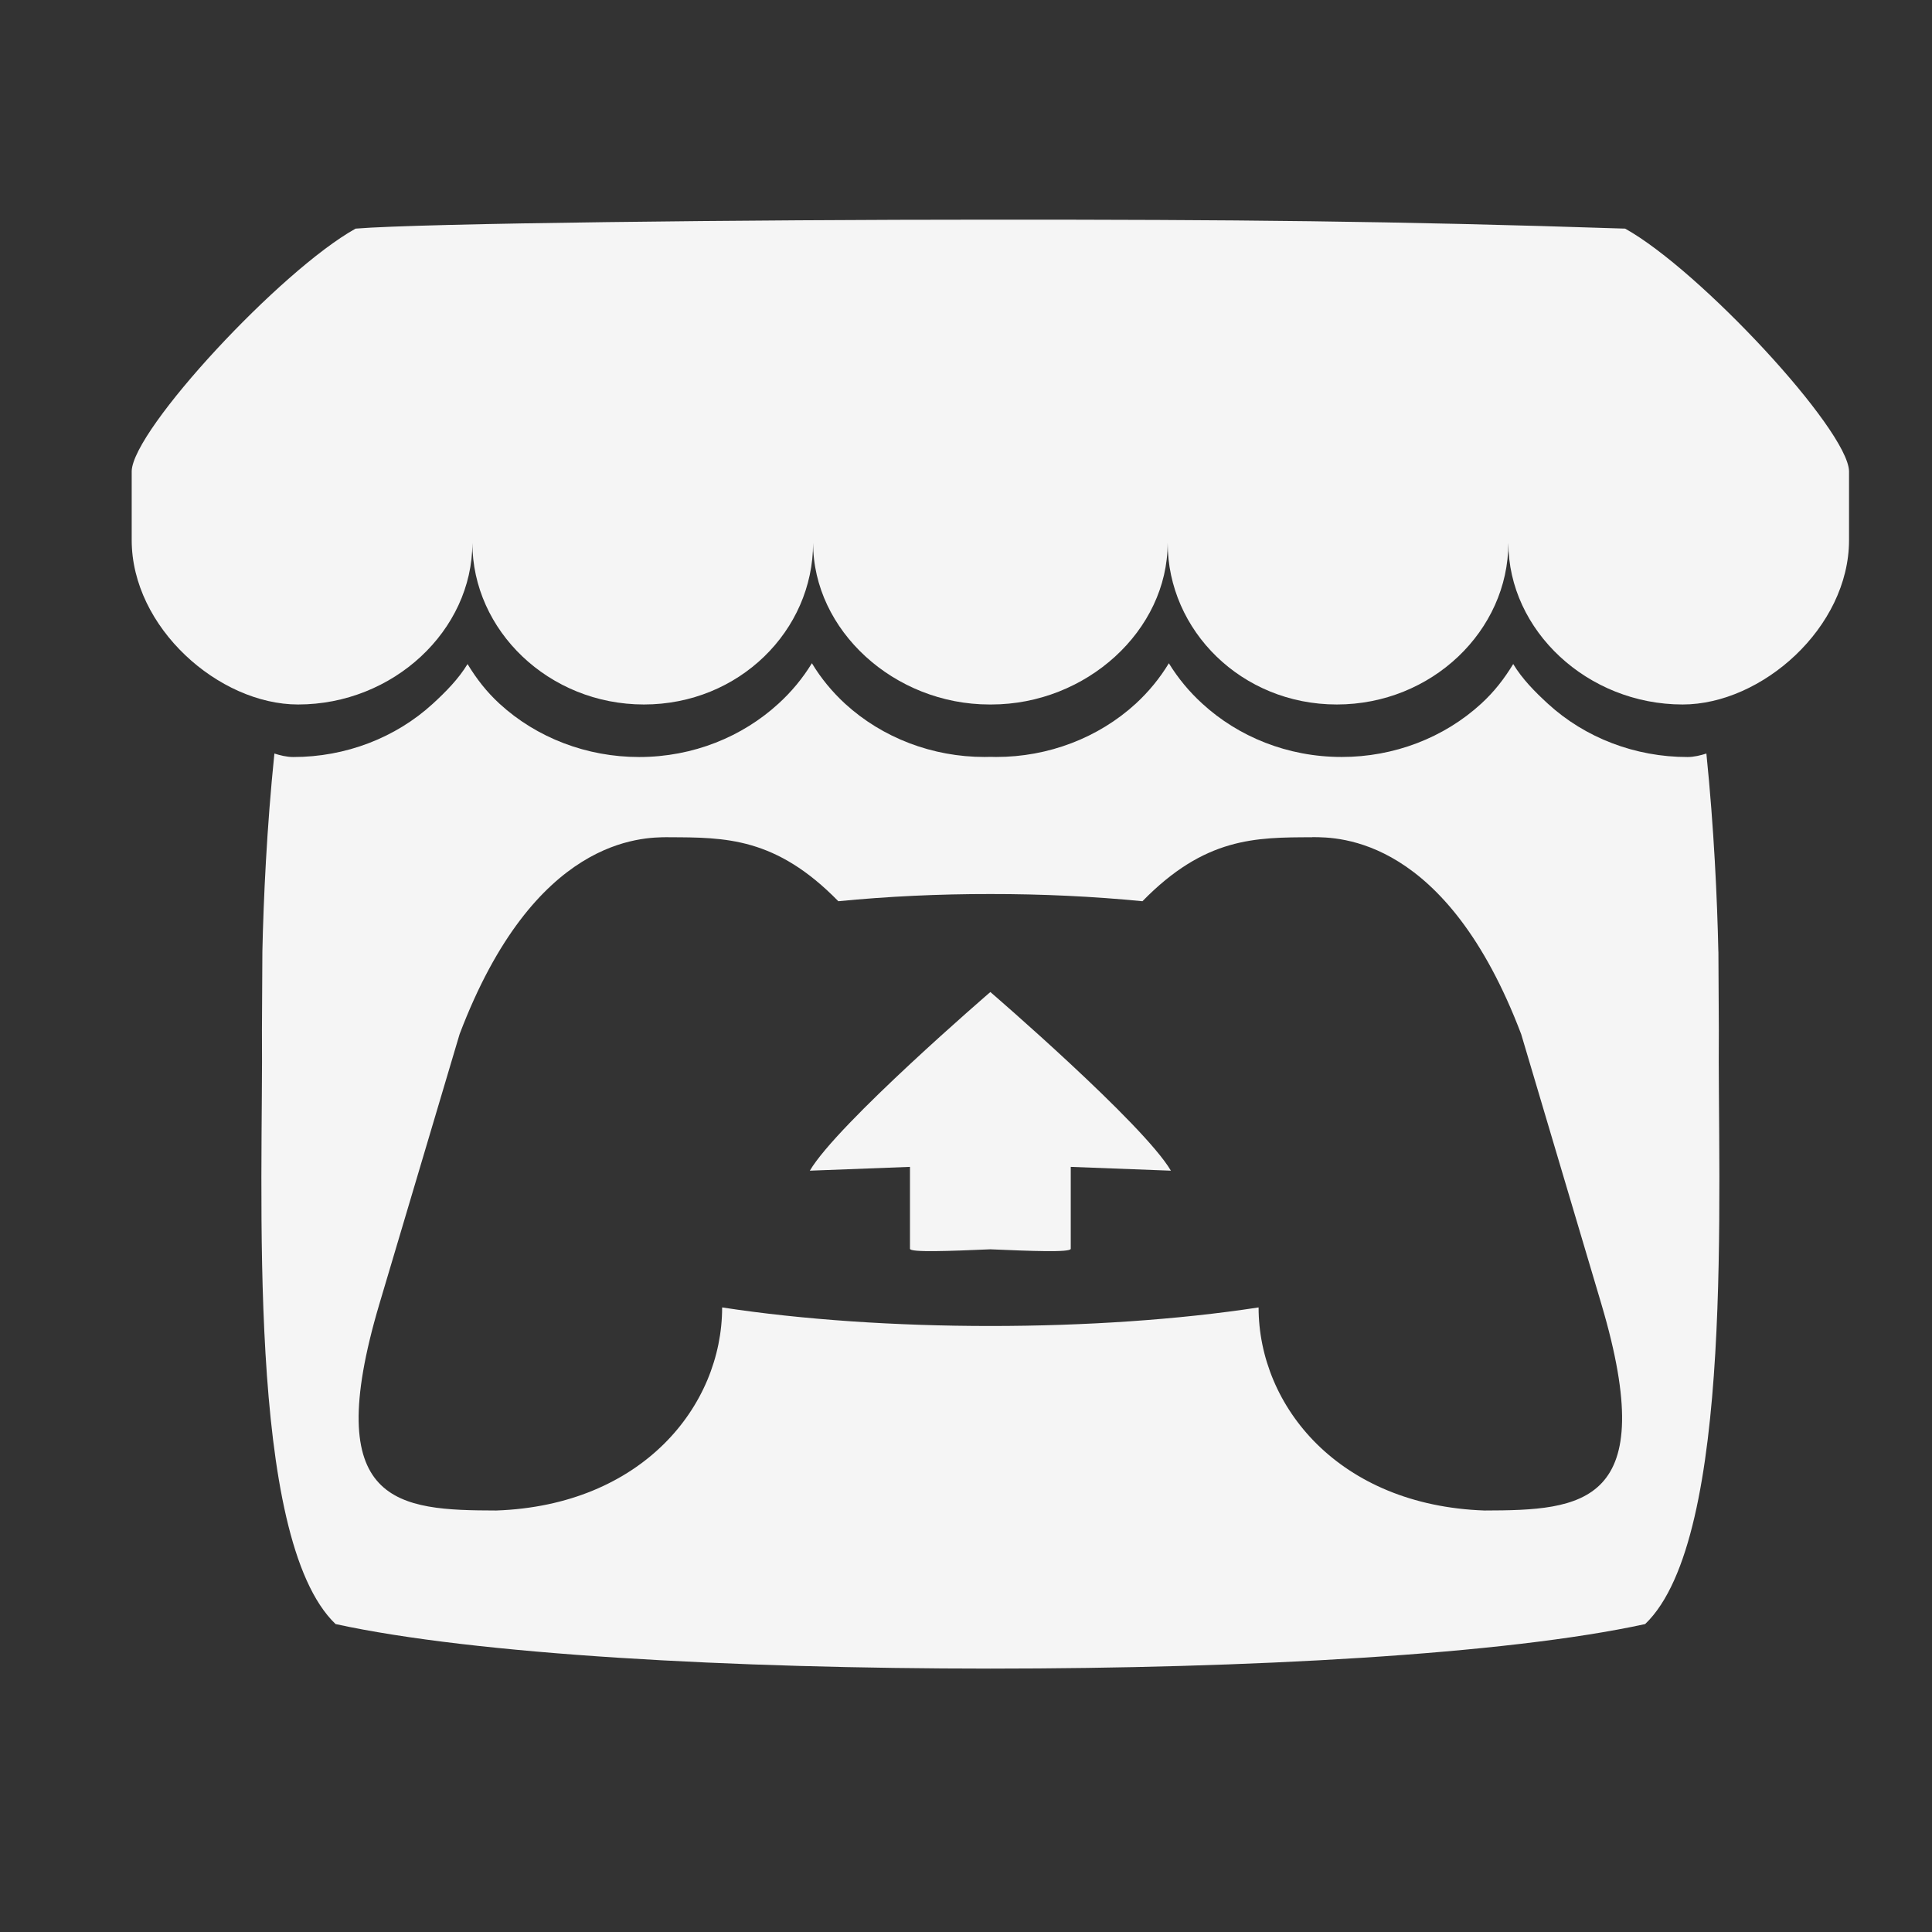<svg width="36" height="36" viewBox="0 0 36 36" fill="none" xmlns="http://www.w3.org/2000/svg">
<rect x="0" y="0" width="36" height="36" fill="#333333" stroke="none"/>
<g clip-path="url(#clip0_111_436)">
<path d="M6.626 4.26C5.23 5.037 2.48 8 2.454 8.777V10.064C2.454 11.694 4.079 13.127 5.554 13.127C7.326 13.127 8.802 11.75 8.802 10.116C8.802 11.75 10.228 13.127 11.999 13.127C13.771 13.127 15.151 11.75 15.151 10.116C15.151 11.75 16.666 13.127 18.438 13.127H18.47C20.242 13.127 21.758 11.75 21.758 10.116C21.758 11.75 23.137 13.127 24.909 13.127C26.681 13.127 28.106 11.75 28.106 10.116C28.106 11.75 29.582 13.127 31.354 13.127C32.829 13.127 34.454 11.694 34.454 10.064V8.777C34.428 8 31.678 5.037 30.282 4.26C25.944 4.117 22.936 4.092 18.454 4.093C13.972 4.093 7.861 4.159 6.626 4.26H6.626ZM15.128 12.359C14.959 12.636 14.749 12.89 14.505 13.112C13.836 13.725 12.919 14.106 11.909 14.106C10.936 14.106 10.002 13.75 9.307 13.112C9.065 12.889 8.881 12.651 8.712 12.374L8.712 12.374C8.543 12.652 8.308 12.89 8.065 13.113C7.37 13.75 6.436 14.107 5.464 14.106C5.342 14.106 5.215 14.074 5.113 14.041C4.97 15.432 4.91 16.762 4.889 17.731L4.889 17.736C4.886 18.229 4.884 18.633 4.881 19.196C4.908 22.114 4.573 28.655 6.253 30.262C8.857 30.831 13.648 31.091 18.454 31.092H18.455C23.261 31.091 28.052 30.831 30.655 30.262C32.336 28.655 32 22.114 32.028 19.196C32.025 18.633 32.022 18.229 32.02 17.736L32.019 17.731C31.998 16.761 31.938 15.432 31.796 14.041C31.693 14.074 31.567 14.106 31.445 14.106C30.472 14.107 29.538 13.75 28.843 13.113C28.6 12.89 28.365 12.652 28.197 12.374L28.196 12.374C28.027 12.651 27.843 12.889 27.601 13.111C26.906 13.749 25.972 14.106 25 14.105C23.989 14.105 23.072 13.725 22.404 13.112C22.159 12.889 21.95 12.636 21.78 12.359C21.613 12.635 21.405 12.889 21.163 13.112C20.467 13.749 19.533 14.106 18.561 14.105C18.526 14.105 18.49 14.104 18.455 14.103H18.454C18.419 14.104 18.384 14.105 18.348 14.105C17.376 14.106 16.442 13.749 15.746 13.112C15.504 12.889 15.296 12.636 15.129 12.359L15.128 12.359ZM12.457 15.599L12.456 15.601H12.458C13.516 15.603 14.456 15.601 15.621 16.793C16.538 16.703 17.495 16.658 18.454 16.659H18.455C19.413 16.658 20.371 16.703 21.288 16.793C22.452 15.601 23.392 15.603 24.45 15.601H24.452L24.452 15.599C24.952 15.599 26.951 15.599 28.345 19.27L29.841 24.305C30.95 28.051 29.486 28.142 27.66 28.146C24.951 28.051 23.452 26.206 23.452 24.362C21.952 24.592 20.203 24.708 18.454 24.708H18.454C16.704 24.708 14.956 24.592 13.456 24.362C13.456 26.206 11.957 28.051 9.248 28.146C7.422 28.142 5.958 28.051 7.067 24.305L8.564 19.27C9.957 15.6 11.957 15.6 12.457 15.6L12.457 15.599ZM18.454 18.484V18.485C18.451 18.487 15.602 20.941 15.09 21.814L16.956 21.743V23.269C16.956 23.341 17.704 23.311 18.454 23.279H18.455C19.204 23.311 19.952 23.341 19.952 23.269V21.743L21.818 21.814C21.306 20.941 18.454 18.485 18.454 18.485V18.484L18.454 18.484L18.454 18.484Z" fill="#F5F5F5"/>
</g>
<defs>
<clipPath id="clip0_111_436">
<rect width="32" height="27" fill="white" transform="translate(2.454 4.092)"/>
</clipPath>
</defs>
</svg>
